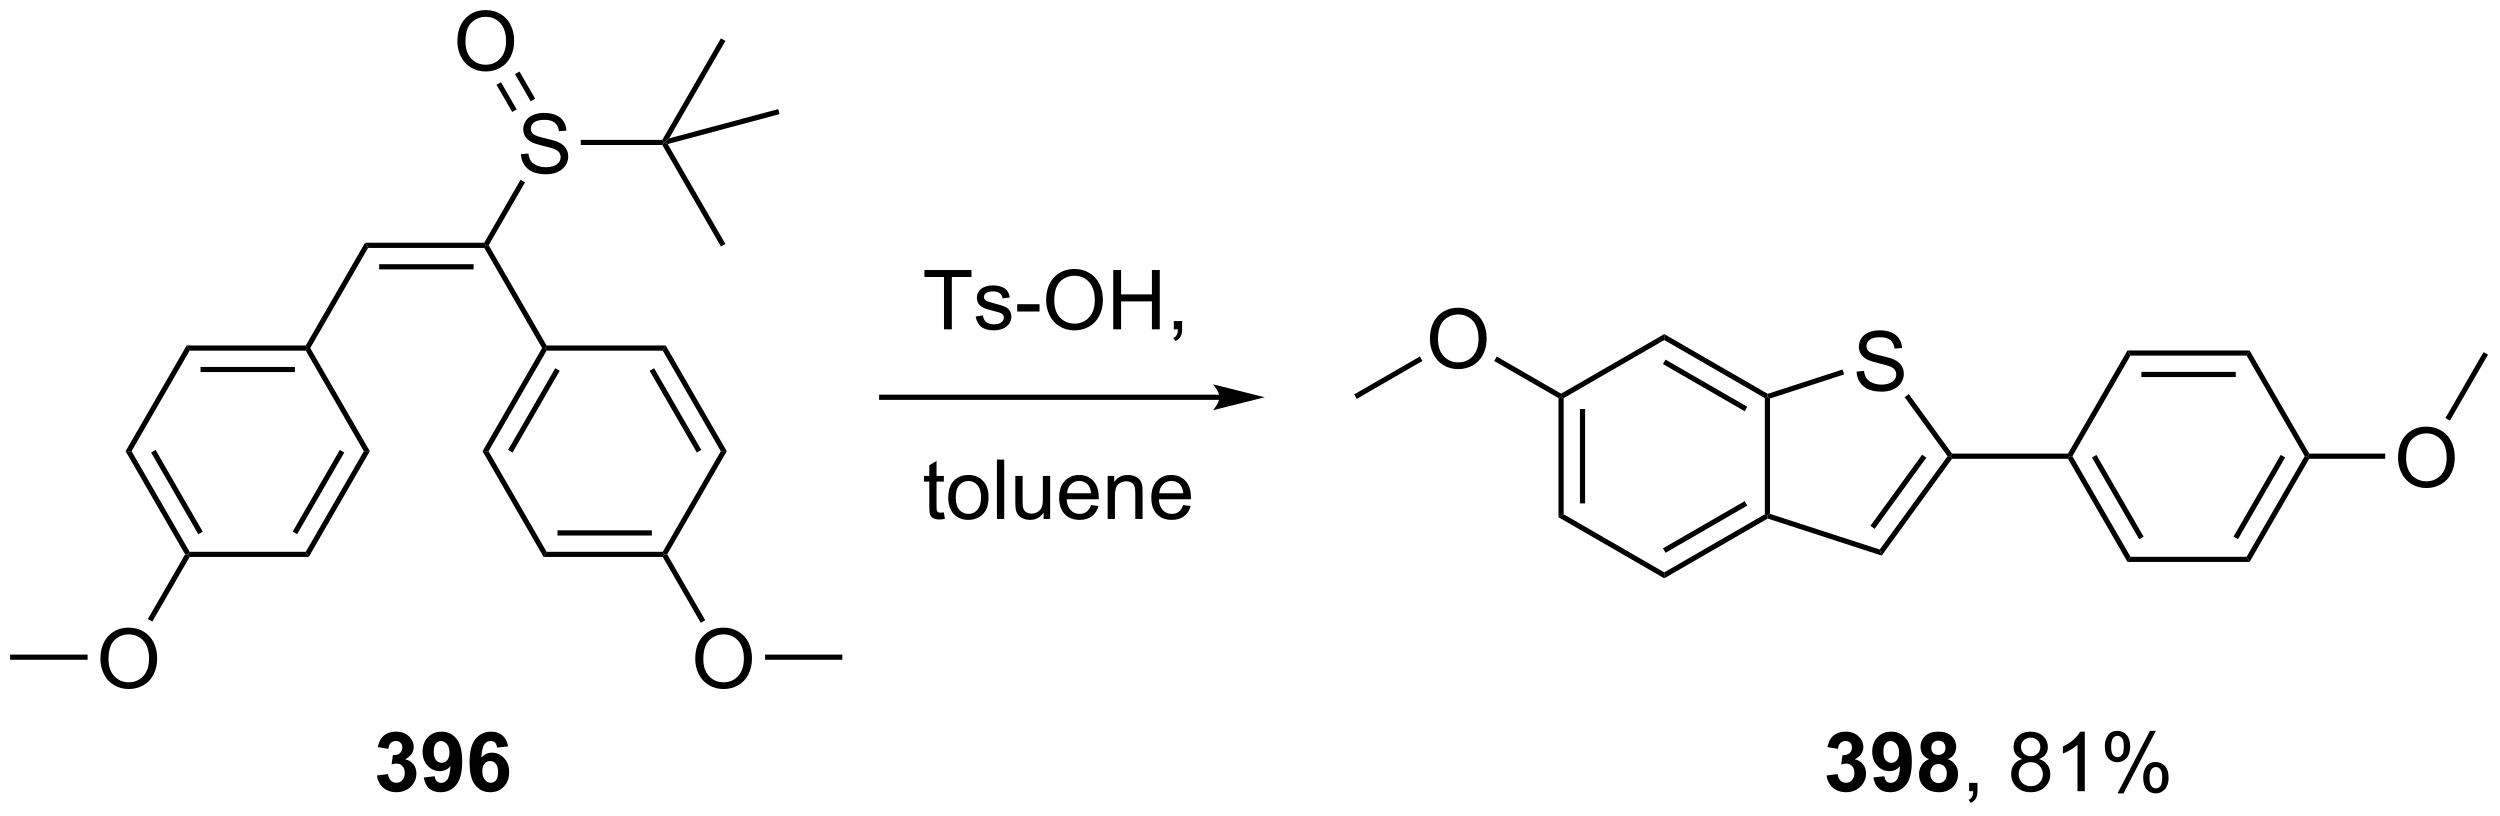<?xml version="1.0" encoding="UTF-8"?>
<!DOCTYPE svg PUBLIC '-//W3C//DTD SVG 1.0//EN'
          'http://www.w3.org/TR/2001/REC-SVG-20010904/DTD/svg10.dtd'>
<svg stroke-dasharray="none" shape-rendering="auto" xmlns="http://www.w3.org/2000/svg" font-family="'Dialog'" text-rendering="auto" width="662" fill-opacity="1" color-interpolation="auto" color-rendering="auto" preserveAspectRatio="xMidYMid meet" font-size="12px" viewBox="0 0 662 216" fill="black" xmlns:xlink="http://www.w3.org/1999/xlink" stroke="black" image-rendering="auto" stroke-miterlimit="10" stroke-linecap="square" stroke-linejoin="miter" font-style="normal" stroke-width="1" height="216" stroke-dashoffset="0" font-weight="normal" stroke-opacity="1"
><!--Generated by the Batik Graphics2D SVG Generator--><defs id="genericDefs"
  /><g
  ><defs id="defs1"
    ><clipPath clipPathUnits="userSpaceOnUse" id="clipPath1"
      ><path d="M0.646 1.611 L248.698 1.611 L248.698 82.34 L0.646 82.34 L0.646 1.611 Z"
      /></clipPath
      ><clipPath clipPathUnits="userSpaceOnUse" id="clipPath2"
      ><path d="M-1.347 -0.159 L-1.347 78.326 L239.809 78.326 L239.809 -0.159 Z"
      /></clipPath
    ></defs
    ><g transform="scale(2.667,2.667) translate(-0.646,-1.611) matrix(1.029,0,0,1.029,2.031,1.774)"
    ><path d="M34.19 23.766 L33.901 23.266 L45.401 23.266 L45.545 23.516 L45.401 23.766 ZM35.24 25.836 L44.35 25.836 L44.35 25.336 L35.24 25.336 Z" stroke="none" clip-path="url(#clipPath2)"
    /></g
    ><g transform="matrix(2.743,0,0,2.743,3.695,0.435)"
    ><path d="M48.947 14.725 L49.663 14.663 Q49.713 15.092 49.898 15.368 Q50.085 15.645 50.476 15.814 Q50.866 15.983 51.353 15.983 Q51.788 15.983 52.119 15.855 Q52.452 15.725 52.614 15.501 Q52.775 15.277 52.775 15.012 Q52.775 14.741 52.619 14.54 Q52.463 14.34 52.103 14.202 Q51.874 14.113 51.085 13.923 Q50.296 13.733 49.978 13.566 Q49.569 13.35 49.366 13.033 Q49.166 12.715 49.166 12.319 Q49.166 11.887 49.411 11.509 Q49.658 11.132 50.129 10.936 Q50.603 10.741 51.181 10.741 Q51.819 10.741 52.304 10.947 Q52.791 11.152 53.051 11.551 Q53.314 11.949 53.335 12.452 L52.608 12.507 Q52.549 11.965 52.21 11.689 Q51.874 11.41 51.213 11.41 Q50.525 11.41 50.21 11.663 Q49.898 11.913 49.898 12.27 Q49.898 12.577 50.119 12.777 Q50.338 12.975 51.262 13.186 Q52.187 13.395 52.53 13.551 Q53.03 13.78 53.267 14.134 Q53.507 14.488 53.507 14.949 Q53.507 15.405 53.244 15.811 Q52.983 16.215 52.491 16.441 Q52.002 16.665 51.39 16.665 Q50.611 16.665 50.085 16.439 Q49.562 16.21 49.262 15.757 Q48.963 15.301 48.947 14.725 Z" stroke="none" clip-path="url(#clipPath2)"
    /></g
    ><g transform="matrix(2.743,0,0,2.743,3.695,0.435)"
    ><path d="M45.834 23.516 L45.545 23.516 L45.401 23.266 L48.905 17.197 L49.338 17.447 Z" stroke="none" clip-path="url(#clipPath2)"
    /></g
    ><g transform="matrix(2.743,0,0,2.743,3.695,0.435)"
    ><path d="M33.901 23.266 L34.19 23.766 L28.604 33.441 L28.315 33.441 L28.171 33.191 Z" stroke="none" clip-path="url(#clipPath2)"
    /></g
    ><g transform="matrix(2.743,0,0,2.743,3.695,0.435)"
    ><path d="M45.401 23.766 L45.545 23.516 L45.834 23.516 L51.42 33.191 L51.275 33.441 L50.986 33.441 Z" stroke="none" clip-path="url(#clipPath2)"
    /></g
    ><g transform="matrix(2.743,0,0,2.743,3.695,0.435)"
    ><path d="M50.986 33.441 L51.275 33.441 L51.42 33.691 L45.814 43.4 L45.236 43.4 ZM52.254 35.386 L47.699 43.275 L48.132 43.525 L52.687 35.636 Z" stroke="none" clip-path="url(#clipPath2)"
    /></g
    ><g transform="matrix(2.743,0,0,2.743,3.695,0.435)"
    ><path d="M45.236 43.4 L45.814 43.4 L51.42 53.109 L51.131 53.609 Z" stroke="none" clip-path="url(#clipPath2)"
    /></g
    ><g transform="matrix(2.743,0,0,2.743,3.695,0.435)"
    ><path d="M51.131 53.609 L51.42 53.109 L62.631 53.109 L62.775 53.359 L62.631 53.609 ZM52.47 51.539 L61.58 51.539 L61.58 51.039 L52.47 51.039 Z" stroke="none" clip-path="url(#clipPath2)"
    /></g
    ><g transform="matrix(2.743,0,0,2.743,3.695,0.435)"
    ><path d="M63.064 53.359 L62.775 53.359 L62.631 53.109 L68.237 43.4 L68.814 43.4 Z" stroke="none" clip-path="url(#clipPath2)"
    /></g
    ><g transform="matrix(2.743,0,0,2.743,3.695,0.435)"
    ><path d="M68.814 43.4 L68.237 43.4 L62.631 33.691 L62.92 33.191 ZM66.352 43.275 L61.797 35.386 L61.364 35.636 L65.918 43.525 Z" stroke="none" clip-path="url(#clipPath2)"
    /></g
    ><g transform="matrix(2.743,0,0,2.743,3.695,0.435)"
    ><path d="M62.92 33.191 L62.631 33.691 L51.42 33.691 L51.275 33.441 L51.42 33.191 Z" stroke="none" clip-path="url(#clipPath2)"
    /></g
    ><g transform="matrix(2.743,0,0,2.743,3.695,0.435)"
    ><path d="M28.171 33.191 L28.315 33.441 L28.171 33.691 L16.959 33.691 L16.671 33.191 ZM27.12 35.261 L18.01 35.261 L18.01 35.761 L27.12 35.761 Z" stroke="none" clip-path="url(#clipPath2)"
    /></g
    ><g transform="matrix(2.743,0,0,2.743,3.695,0.435)"
    ><path d="M16.671 33.191 L16.959 33.691 L11.354 43.4 L10.777 43.4 Z" stroke="none" clip-path="url(#clipPath2)"
    /></g
    ><g transform="matrix(2.743,0,0,2.743,3.695,0.435)"
    ><path d="M10.777 43.4 L11.354 43.4 L16.959 53.109 L16.815 53.359 L16.526 53.359 ZM13.239 43.525 L17.794 51.414 L18.227 51.164 L13.672 43.275 Z" stroke="none" clip-path="url(#clipPath2)"
    /></g
    ><g transform="matrix(2.743,0,0,2.743,3.695,0.435)"
    ><path d="M16.959 53.609 L16.815 53.359 L16.959 53.109 L28.171 53.109 L28.459 53.609 Z" stroke="none" clip-path="url(#clipPath2)"
    /></g
    ><g transform="matrix(2.743,0,0,2.743,3.695,0.435)"
    ><path d="M28.459 53.609 L28.171 53.109 L33.776 43.4 L34.354 43.4 ZM27.337 51.414 L31.891 43.525 L31.458 43.275 L26.904 51.164 Z" stroke="none" clip-path="url(#clipPath2)"
    /></g
    ><g transform="matrix(2.743,0,0,2.743,3.695,0.435)"
    ><path d="M34.354 43.4 L33.776 43.4 L28.171 33.691 L28.315 33.441 L28.604 33.441 Z" stroke="none" clip-path="url(#clipPath2)"
    /></g
    ><g transform="matrix(2.743,0,0,2.743,3.695,0.435)"
    ><path d="M65.768 63.47 Q65.768 62.043 66.534 61.238 Q67.3 60.431 68.51 60.431 Q69.302 60.431 69.938 60.811 Q70.576 61.189 70.909 61.866 Q71.245 62.543 71.245 63.402 Q71.245 64.275 70.893 64.962 Q70.542 65.65 69.896 66.004 Q69.253 66.358 68.505 66.358 Q67.698 66.358 67.06 65.968 Q66.425 65.574 66.097 64.9 Q65.768 64.223 65.768 63.47 ZM66.55 63.481 Q66.55 64.517 67.104 65.113 Q67.662 65.707 68.503 65.707 Q69.357 65.707 69.909 65.106 Q70.464 64.504 70.464 63.4 Q70.464 62.699 70.227 62.178 Q69.99 61.658 69.534 61.371 Q69.081 61.082 68.513 61.082 Q67.708 61.082 67.128 61.637 Q66.55 62.189 66.55 63.481 Z" stroke="none" clip-path="url(#clipPath2)"
    /></g
    ><g transform="matrix(2.743,0,0,2.743,3.695,0.435)"
    ><path d="M62.631 53.609 L62.775 53.359 L63.064 53.359 L66.733 59.715 L66.3 59.965 Z" stroke="none" clip-path="url(#clipPath2)"
    /></g
    ><g transform="matrix(2.743,0,0,2.743,3.695,0.435)"
    ><path d="M72.51 63.534 L72.51 63.034 L79.965 63.034 L79.965 63.534 Z" stroke="none" clip-path="url(#clipPath2)"
    /></g
    ><g transform="matrix(2.743,0,0,2.743,3.695,0.435)"
    ><path d="M8.348 63.47 Q8.348 62.043 9.114 61.238 Q9.879 60.431 11.09 60.431 Q11.882 60.431 12.517 60.811 Q13.155 61.189 13.489 61.866 Q13.825 62.543 13.825 63.402 Q13.825 64.275 13.473 64.962 Q13.122 65.65 12.476 66.004 Q11.832 66.358 11.085 66.358 Q10.278 66.358 9.64 65.968 Q9.004 65.574 8.676 64.9 Q8.348 64.223 8.348 63.47 ZM9.129 63.481 Q9.129 64.517 9.684 65.113 Q10.241 65.707 11.082 65.707 Q11.937 65.707 12.489 65.106 Q13.043 64.504 13.043 63.4 Q13.043 62.699 12.806 62.178 Q12.569 61.658 12.114 61.371 Q11.661 61.082 11.093 61.082 Q10.288 61.082 9.707 61.637 Q9.129 62.189 9.129 63.481 Z" stroke="none" clip-path="url(#clipPath2)"
    /></g
    ><g transform="matrix(2.743,0,0,2.743,3.695,0.435)"
    ><path d="M16.526 53.359 L16.815 53.359 L16.959 53.609 L13.358 59.848 L12.925 59.598 Z" stroke="none" clip-path="url(#clipPath2)"
    /></g
    ><g transform="matrix(2.743,0,0,2.743,3.695,0.435)"
    ><path d="M7.108 63.034 L7.108 63.534 L-0.375 63.534 L-0.375 63.034 Z" stroke="none" clip-path="url(#clipPath2)"
    /></g
    ><g transform="matrix(2.743,0,0,2.743,3.695,0.435)"
    ><path d="M54.719 13.841 L54.719 13.341 L62.591 13.341 L62.735 13.591 L62.591 13.841 Z" stroke="none" clip-path="url(#clipPath2)"
    /></g
    ><g transform="matrix(2.743,0,0,2.743,3.695,0.435)"
    ><path d="M42.808 3.853 Q42.808 2.426 43.574 1.621 Q44.34 0.814 45.55 0.814 Q46.342 0.814 46.977 1.194 Q47.615 1.571 47.949 2.248 Q48.285 2.926 48.285 3.785 Q48.285 4.657 47.933 5.345 Q47.582 6.032 46.936 6.386 Q46.293 6.741 45.545 6.741 Q44.738 6.741 44.1 6.35 Q43.465 5.957 43.136 5.282 Q42.808 4.605 42.808 3.853 ZM43.59 3.863 Q43.59 4.899 44.144 5.496 Q44.702 6.09 45.543 6.09 Q46.397 6.09 46.949 5.488 Q47.504 4.886 47.504 3.782 Q47.504 3.082 47.267 2.561 Q47.03 2.04 46.574 1.754 Q46.121 1.465 45.553 1.465 Q44.748 1.465 44.168 2.019 Q43.59 2.571 43.59 3.863 Z" stroke="none" clip-path="url(#clipPath2)"
    /></g
    ><g transform="matrix(2.743,0,0,2.743,3.695,0.435)"
    ><path d="M50.317 9.369 L48.803 6.747 L48.37 6.997 L49.884 9.619 ZM48.531 10.4 L47.017 7.779 L46.584 8.029 L48.098 10.65 Z" stroke="none" clip-path="url(#clipPath2)"
    /></g
    ><g transform="matrix(2.743,0,0,2.743,3.695,0.435)"
    ><path d="M63.254 13.194 L62.735 13.591 L62.591 13.341 L68.249 3.542 L68.682 3.792 Z" stroke="none" clip-path="url(#clipPath2)"
    /></g
    ><g transform="matrix(2.743,0,0,2.743,3.695,0.435)"
    ><path d="M62.591 13.841 L62.735 13.591 L63.115 13.749 L68.682 23.391 L68.249 23.641 Z" stroke="none" clip-path="url(#clipPath2)"
    /></g
    ><g transform="matrix(2.743,0,0,2.743,3.695,0.435)"
    ><path d="M63.115 13.749 L62.735 13.591 L63.254 13.194 L73.779 10.373 L73.908 10.857 Z" stroke="none" clip-path="url(#clipPath2)"
    /></g
    ><g transform="matrix(2.743,0,0,2.743,3.695,0.435)"
    ><path d="M116.375 37.941 L83.769 37.941 L83.519 37.941 L83.519 38.441 L83.769 38.441 L116.375 38.441 L116.625 38.441 L116.625 37.941 L116.375 37.941 ZM120.75 38.191 L115.75 36.941 C115.75 36.941 116.375 37.644 116.375 38.191 C116.375 38.737 115.75 39.441 115.75 39.441 Z" stroke="none" clip-path="url(#clipPath2)"
    /></g
    ><g transform="matrix(2.743,0,0,2.743,3.695,0.435)"
    ><path d="M89.782 31.636 L89.782 26.584 L87.894 26.584 L87.894 25.909 L92.433 25.909 L92.433 26.584 L90.54 26.584 L90.54 31.636 L89.782 31.636 ZM92.841 30.396 L93.536 30.287 Q93.593 30.706 93.862 30.93 Q94.13 31.151 94.609 31.151 Q95.093 31.151 95.328 30.954 Q95.562 30.756 95.562 30.49 Q95.562 30.253 95.356 30.115 Q95.211 30.021 94.638 29.878 Q93.864 29.683 93.565 29.54 Q93.265 29.396 93.112 29.146 Q92.958 28.894 92.958 28.589 Q92.958 28.31 93.083 28.076 Q93.211 27.839 93.429 27.683 Q93.593 27.56 93.877 27.477 Q94.161 27.394 94.484 27.394 Q94.974 27.394 95.341 27.534 Q95.711 27.675 95.885 27.915 Q96.062 28.154 96.13 28.558 L95.442 28.651 Q95.395 28.331 95.169 28.151 Q94.945 27.972 94.536 27.972 Q94.052 27.972 93.843 28.133 Q93.638 28.292 93.638 28.506 Q93.638 28.644 93.724 28.753 Q93.81 28.865 93.992 28.941 Q94.099 28.98 94.614 29.12 Q95.359 29.318 95.653 29.446 Q95.95 29.573 96.117 29.816 Q96.286 30.058 96.286 30.417 Q96.286 30.769 96.08 31.079 Q95.875 31.389 95.487 31.56 Q95.101 31.73 94.614 31.73 Q93.804 31.73 93.38 31.394 Q92.958 31.058 92.841 30.396 ZM96.849 29.917 L96.849 29.209 L99.007 29.209 L99.007 29.917 L96.849 29.917 ZM99.645 28.847 Q99.645 27.42 100.411 26.615 Q101.177 25.808 102.388 25.808 Q103.179 25.808 103.815 26.188 Q104.453 26.566 104.786 27.243 Q105.122 27.92 105.122 28.779 Q105.122 29.651 104.77 30.339 Q104.419 31.026 103.773 31.381 Q103.13 31.735 102.382 31.735 Q101.575 31.735 100.937 31.344 Q100.302 30.951 99.974 30.276 Q99.645 29.599 99.645 28.847 ZM100.427 28.857 Q100.427 29.894 100.981 30.49 Q101.539 31.084 102.38 31.084 Q103.234 31.084 103.786 30.482 Q104.341 29.881 104.341 28.776 Q104.341 28.076 104.104 27.555 Q103.867 27.034 103.411 26.748 Q102.958 26.459 102.39 26.459 Q101.586 26.459 101.005 27.014 Q100.427 27.566 100.427 28.857 ZM106.121 31.636 L106.121 25.909 L106.879 25.909 L106.879 28.261 L109.855 28.261 L109.855 25.909 L110.613 25.909 L110.613 31.636 L109.855 31.636 L109.855 28.935 L106.879 28.935 L106.879 31.636 L106.121 31.636 ZM111.968 31.636 L111.968 30.834 L112.77 30.834 L112.77 31.636 Q112.77 32.079 112.614 32.349 Q112.458 32.62 112.117 32.769 L111.921 32.469 Q112.145 32.37 112.25 32.18 Q112.356 31.993 112.367 31.636 L111.968 31.636 Z" stroke="none" clip-path="url(#clipPath2)"
    /></g
    ><g transform="matrix(2.743,0,0,2.743,3.695,0.435)"
    ><path d="M89.769 49.306 L89.871 49.928 Q89.574 49.991 89.34 49.991 Q88.957 49.991 88.746 49.871 Q88.535 49.748 88.449 49.55 Q88.363 49.353 88.363 48.72 L88.363 46.334 L87.847 46.334 L87.847 45.788 L88.363 45.788 L88.363 44.759 L89.064 44.337 L89.064 45.788 L89.769 45.788 L89.769 46.334 L89.064 46.334 L89.064 48.759 Q89.064 49.061 89.1 49.147 Q89.136 49.233 89.22 49.285 Q89.306 49.334 89.462 49.334 Q89.579 49.334 89.769 49.306 ZM90.195 47.86 Q90.195 46.709 90.836 46.155 Q91.372 45.694 92.14 45.694 Q92.997 45.694 93.539 46.254 Q94.083 46.813 94.083 47.803 Q94.083 48.603 93.841 49.063 Q93.601 49.522 93.143 49.777 Q92.685 50.03 92.14 50.03 Q91.27 50.03 90.731 49.472 Q90.195 48.913 90.195 47.86 ZM90.919 47.86 Q90.919 48.657 91.265 49.056 Q91.614 49.452 92.14 49.452 Q92.664 49.452 93.01 49.053 Q93.359 48.655 93.359 47.837 Q93.359 47.069 93.01 46.673 Q92.661 46.274 92.14 46.274 Q91.614 46.274 91.265 46.67 Q90.919 47.063 90.919 47.86 ZM94.892 49.936 L94.892 44.209 L95.595 44.209 L95.595 49.936 L94.892 49.936 ZM99.403 49.936 L99.403 49.327 Q98.919 50.03 98.086 50.03 Q97.718 50.03 97.401 49.889 Q97.083 49.748 96.927 49.535 Q96.773 49.321 96.711 49.014 Q96.669 48.806 96.669 48.358 L96.669 45.788 L97.372 45.788 L97.372 48.087 Q97.372 48.639 97.414 48.829 Q97.481 49.108 97.695 49.267 Q97.911 49.423 98.226 49.423 Q98.544 49.423 98.82 49.261 Q99.099 49.1 99.213 48.821 Q99.328 48.54 99.328 48.009 L99.328 45.788 L100.031 45.788 L100.031 49.936 L99.403 49.936 ZM103.972 48.6 L104.699 48.688 Q104.527 49.327 104.061 49.678 Q103.597 50.03 102.876 50.03 Q101.965 50.03 101.431 49.47 Q100.899 48.907 100.899 47.897 Q100.899 46.85 101.439 46.272 Q101.978 45.694 102.837 45.694 Q103.668 45.694 104.194 46.261 Q104.722 46.827 104.722 47.853 Q104.722 47.915 104.72 48.04 L101.626 48.04 Q101.665 48.725 102.011 49.09 Q102.36 49.452 102.879 49.452 Q103.267 49.452 103.54 49.248 Q103.814 49.045 103.972 48.6 ZM101.665 47.462 L103.98 47.462 Q103.933 46.938 103.715 46.678 Q103.379 46.272 102.845 46.272 Q102.36 46.272 102.03 46.597 Q101.699 46.92 101.665 47.462 ZM105.583 49.936 L105.583 45.788 L106.216 45.788 L106.216 46.376 Q106.671 45.694 107.536 45.694 Q107.911 45.694 108.224 45.829 Q108.539 45.962 108.695 46.181 Q108.851 46.399 108.914 46.702 Q108.953 46.897 108.953 47.384 L108.953 49.936 L108.25 49.936 L108.25 47.413 Q108.25 46.983 108.166 46.769 Q108.086 46.556 107.877 46.431 Q107.669 46.303 107.388 46.303 Q106.937 46.303 106.612 46.59 Q106.286 46.873 106.286 47.67 L106.286 49.936 L105.583 49.936 ZM112.871 48.6 L113.597 48.688 Q113.425 49.327 112.959 49.678 Q112.496 50.03 111.774 50.03 Q110.863 50.03 110.329 49.47 Q109.798 48.907 109.798 47.897 Q109.798 46.85 110.337 46.272 Q110.876 45.694 111.735 45.694 Q112.566 45.694 113.092 46.261 Q113.621 46.827 113.621 47.853 Q113.621 47.915 113.618 48.04 L110.524 48.04 Q110.564 48.725 110.91 49.09 Q111.259 49.452 111.777 49.452 Q112.165 49.452 112.439 49.248 Q112.712 49.045 112.871 48.6 ZM110.564 47.462 L112.879 47.462 Q112.832 46.938 112.613 46.678 Q112.277 46.272 111.743 46.272 Q111.259 46.272 110.928 46.597 Q110.597 46.92 110.564 47.462 Z" stroke="none" clip-path="url(#clipPath2)"
    /></g
    ><g transform="matrix(2.743,0,0,2.743,3.695,0.435)"
    ><path d="M149.104 38.275 L149.354 38.131 L149.604 38.275 L149.604 49.486 L149.104 49.775 ZM151.174 39.326 L151.174 48.436 L151.674 48.436 L151.674 39.326 Z" stroke="none" clip-path="url(#clipPath2)"
    /></g
    ><g transform="matrix(2.743,0,0,2.743,3.695,0.435)"
    ><path d="M149.104 49.775 L149.604 49.486 L159.314 55.092 L159.314 55.669 Z" stroke="none" clip-path="url(#clipPath2)"
    /></g
    ><g transform="matrix(2.743,0,0,2.743,3.695,0.435)"
    ><path d="M159.314 55.669 L159.314 55.092 L169.023 49.486 L169.273 49.631 L169.302 49.903 ZM159.439 53.207 L167.328 48.652 L167.078 48.219 L159.189 52.774 Z" stroke="none" clip-path="url(#clipPath2)"
    /></g
    ><g transform="matrix(2.743,0,0,2.743,3.695,0.435)"
    ><path d="M169.523 49.449 L169.273 49.631 L169.023 49.486 L169.023 38.275 L169.273 38.131 L169.523 38.312 Z" stroke="none" clip-path="url(#clipPath2)"
    /></g
    ><g transform="matrix(2.743,0,0,2.743,3.695,0.435)"
    ><path d="M169.302 37.859 L169.273 38.131 L169.023 38.275 L159.314 32.669 L159.314 32.092 ZM167.328 39.109 L159.439 34.554 L159.189 34.987 L167.078 39.542 Z" stroke="none" clip-path="url(#clipPath2)"
    /></g
    ><g transform="matrix(2.743,0,0,2.743,3.695,0.435)"
    ><path d="M159.314 32.092 L159.314 32.669 L149.604 38.275 L149.354 38.131 L149.354 37.842 Z" stroke="none" clip-path="url(#clipPath2)"
    /></g
    ><g transform="matrix(2.743,0,0,2.743,3.695,0.435)"
    ><path d="M177.882 35.711 L178.598 35.648 Q178.648 36.078 178.833 36.354 Q179.02 36.63 179.411 36.799 Q179.801 36.969 180.288 36.969 Q180.723 36.969 181.054 36.841 Q181.387 36.711 181.549 36.487 Q181.71 36.263 181.71 35.997 Q181.71 35.727 181.554 35.526 Q181.398 35.325 181.038 35.187 Q180.809 35.099 180.02 34.909 Q179.231 34.719 178.913 34.552 Q178.504 34.336 178.301 34.018 Q178.101 33.7 178.101 33.305 Q178.101 32.872 178.345 32.495 Q178.593 32.117 179.064 31.922 Q179.538 31.727 180.116 31.727 Q180.754 31.727 181.239 31.932 Q181.726 32.138 181.986 32.536 Q182.249 32.935 182.27 33.437 L181.543 33.492 Q181.483 32.95 181.145 32.674 Q180.809 32.396 180.148 32.396 Q179.46 32.396 179.145 32.648 Q178.833 32.898 178.833 33.255 Q178.833 33.562 179.054 33.763 Q179.273 33.961 180.197 34.172 Q181.122 34.38 181.465 34.536 Q181.965 34.766 182.202 35.12 Q182.442 35.474 182.442 35.935 Q182.442 36.391 182.179 36.797 Q181.918 37.2 181.426 37.427 Q180.937 37.651 180.325 37.651 Q179.546 37.651 179.02 37.424 Q178.497 37.195 178.197 36.742 Q177.898 36.286 177.882 35.711 Z" stroke="none" clip-path="url(#clipPath2)"
    /></g
    ><g transform="matrix(2.743,0,0,2.743,3.695,0.435)"
    ><path d="M169.302 49.903 L169.273 49.631 L169.523 49.449 L180.115 52.891 L180.305 53.478 Z" stroke="none" clip-path="url(#clipPath2)"
    /></g
    ><g transform="matrix(2.743,0,0,2.743,3.695,0.435)"
    ><path d="M180.305 53.478 L180.115 52.891 L186.661 43.881 L186.97 43.881 L187.097 44.131 ZM179.622 50.898 L184.613 44.028 L184.209 43.734 L179.217 50.604 Z" stroke="none" clip-path="url(#clipPath2)"
    /></g
    ><g transform="matrix(2.743,0,0,2.743,3.695,0.435)"
    ><path d="M187.097 43.631 L186.97 43.881 L186.661 43.881 L182.519 38.181 L182.924 37.887 Z" stroke="none" clip-path="url(#clipPath2)"
    /></g
    ><g transform="matrix(2.743,0,0,2.743,3.695,0.435)"
    ><path d="M176.526 35.511 L176.681 35.987 L169.523 38.312 L169.273 38.131 L169.302 37.859 Z" stroke="none" clip-path="url(#clipPath2)"
    /></g
    ><g transform="matrix(2.743,0,0,2.743,3.695,0.435)"
    ><path d="M136.693 32.587 Q136.693 31.16 137.458 30.355 Q138.224 29.548 139.435 29.548 Q140.226 29.548 140.862 29.928 Q141.5 30.305 141.833 30.983 Q142.169 31.66 142.169 32.519 Q142.169 33.391 141.818 34.079 Q141.466 34.766 140.82 35.12 Q140.177 35.475 139.43 35.475 Q138.622 35.475 137.984 35.084 Q137.349 34.691 137.021 34.016 Q136.693 33.339 136.693 32.587 ZM137.474 32.597 Q137.474 33.633 138.029 34.23 Q138.586 34.824 139.427 34.824 Q140.281 34.824 140.833 34.222 Q141.388 33.62 141.388 32.516 Q141.388 31.816 141.151 31.295 Q140.914 30.774 140.458 30.488 Q140.005 30.199 139.437 30.199 Q138.633 30.199 138.052 30.753 Q137.474 31.305 137.474 32.597 Z" stroke="none" clip-path="url(#clipPath2)"
    /></g
    ><g transform="matrix(2.743,0,0,2.743,3.695,0.435)"
    ><path d="M149.354 37.842 L149.354 38.131 L149.104 38.275 L142.896 34.691 L143.146 34.258 Z" stroke="none" clip-path="url(#clipPath2)"
    /></g
    ><g transform="matrix(2.743,0,0,2.743,3.695,0.435)"
    ><path d="M187.097 44.131 L186.97 43.881 L187.097 43.631 L198.285 43.631 L198.43 43.881 L198.285 44.131 Z" stroke="none" clip-path="url(#clipPath2)"
    /></g
    ><g transform="matrix(2.743,0,0,2.743,3.695,0.435)"
    ><path d="M198.285 44.131 L198.43 43.881 L198.718 43.881 L204.324 53.59 L204.035 54.09 ZM200.603 44.006 L205.158 51.895 L205.591 51.645 L201.036 43.756 Z" stroke="none" clip-path="url(#clipPath2)"
    /></g
    ><g transform="matrix(2.743,0,0,2.743,3.695,0.435)"
    ><path d="M204.035 54.09 L204.324 53.59 L215.535 53.59 L215.824 54.09 Z" stroke="none" clip-path="url(#clipPath2)"
    /></g
    ><g transform="matrix(2.743,0,0,2.743,3.695,0.435)"
    ><path d="M215.824 54.09 L215.535 53.59 L221.141 43.881 L221.43 43.881 L221.574 44.131 ZM214.701 51.895 L219.256 44.006 L218.823 43.756 L214.268 51.645 Z" stroke="none" clip-path="url(#clipPath2)"
    /></g
    ><g transform="matrix(2.743,0,0,2.743,3.695,0.435)"
    ><path d="M221.574 43.631 L221.43 43.881 L221.141 43.881 L215.535 34.171 L215.824 33.671 Z" stroke="none" clip-path="url(#clipPath2)"
    /></g
    ><g transform="matrix(2.743,0,0,2.743,3.695,0.435)"
    ><path d="M215.824 33.671 L215.535 34.171 L204.324 34.171 L204.035 33.671 ZM214.485 35.741 L205.375 35.741 L205.375 36.241 L214.485 36.241 Z" stroke="none" clip-path="url(#clipPath2)"
    /></g
    ><g transform="matrix(2.743,0,0,2.743,3.695,0.435)"
    ><path d="M204.035 33.671 L204.324 34.171 L198.718 43.881 L198.43 43.881 L198.285 43.631 Z" stroke="none" clip-path="url(#clipPath2)"
    /></g
    ><g transform="matrix(2.743,0,0,2.743,3.695,0.435)"
    ><path d="M230.153 44.067 Q230.153 42.64 230.918 41.835 Q231.684 41.028 232.895 41.028 Q233.687 41.028 234.322 41.408 Q234.96 41.785 235.293 42.462 Q235.629 43.14 235.629 43.999 Q235.629 44.871 235.278 45.559 Q234.926 46.246 234.28 46.6 Q233.637 46.955 232.89 46.955 Q232.083 46.955 231.445 46.564 Q230.809 46.171 230.481 45.496 Q230.153 44.819 230.153 44.067 ZM230.934 44.077 Q230.934 45.114 231.489 45.71 Q232.046 46.304 232.887 46.304 Q233.741 46.304 234.293 45.702 Q234.848 45.1 234.848 43.996 Q234.848 43.296 234.611 42.775 Q234.374 42.254 233.918 41.968 Q233.465 41.679 232.898 41.679 Q232.093 41.679 231.512 42.233 Q230.934 42.785 230.934 44.077 Z" stroke="none" clip-path="url(#clipPath2)"
    /></g
    ><g transform="matrix(2.743,0,0,2.743,3.695,0.435)"
    ><path d="M221.574 44.131 L221.43 43.881 L221.574 43.631 L228.913 43.631 L228.913 44.131 Z" stroke="none" clip-path="url(#clipPath2)"
    /></g
    ><g transform="matrix(2.743,0,0,2.743,3.695,0.435)"
    ><path d="M235.162 40.445 L234.729 40.195 L238.403 33.831 L238.836 34.081 Z" stroke="none" clip-path="url(#clipPath2)"
    /></g
    ><g transform="matrix(2.743,0,0,2.743,3.695,0.435)"
    ><path d="M135.717 34.255 L135.967 34.688 L129.63 38.347 L129.38 37.914 Z" stroke="none" clip-path="url(#clipPath2)"
    /></g
    ><g transform="matrix(2.743,0,0,2.743,3.695,0.435)"
    ><path d="M174.989 74.7 L176.052 74.572 Q176.101 74.978 176.322 75.195 Q176.546 75.408 176.864 75.408 Q177.202 75.408 177.434 75.15 Q177.669 74.892 177.669 74.455 Q177.669 74.041 177.445 73.799 Q177.223 73.556 176.903 73.556 Q176.692 73.556 176.398 73.637 L176.52 72.744 Q176.965 72.754 177.2 72.551 Q177.434 72.346 177.434 72.004 Q177.434 71.715 177.262 71.543 Q177.09 71.372 176.804 71.372 Q176.523 71.372 176.322 71.567 Q176.124 71.762 176.083 72.137 L175.07 71.965 Q175.177 71.447 175.387 71.137 Q175.601 70.825 175.981 70.648 Q176.364 70.471 176.835 70.471 Q177.645 70.471 178.132 70.986 Q178.536 71.408 178.536 71.939 Q178.536 72.692 177.71 73.142 Q178.202 73.247 178.497 73.614 Q178.794 73.981 178.794 74.502 Q178.794 75.254 178.242 75.788 Q177.692 76.32 176.872 76.32 Q176.093 76.32 175.58 75.872 Q175.07 75.424 174.989 74.7 ZM179.501 74.895 L180.563 74.778 Q180.602 75.103 180.766 75.26 Q180.93 75.416 181.199 75.416 Q181.54 75.416 181.777 75.103 Q182.016 74.791 182.081 73.806 Q181.667 74.286 181.048 74.286 Q180.37 74.286 179.881 73.765 Q179.391 73.244 179.391 72.408 Q179.391 71.536 179.907 71.004 Q180.425 70.471 181.227 70.471 Q182.097 70.471 182.654 71.145 Q183.214 71.817 183.214 73.361 Q183.214 74.931 182.631 75.627 Q182.05 76.322 181.118 76.322 Q180.446 76.322 180.032 75.965 Q179.618 75.606 179.501 74.895 ZM181.985 72.497 Q181.985 71.965 181.74 71.674 Q181.495 71.379 181.175 71.379 Q180.87 71.379 180.67 71.622 Q180.47 71.861 180.47 72.408 Q180.47 72.963 180.688 73.223 Q180.907 73.481 181.235 73.481 Q181.55 73.481 181.766 73.231 Q181.985 72.981 181.985 72.497 ZM184.867 73.129 Q184.442 72.95 184.247 72.637 Q184.054 72.322 184.054 71.947 Q184.054 71.306 184.502 70.89 Q184.95 70.471 185.773 70.471 Q186.59 70.471 187.041 70.89 Q187.492 71.306 187.492 71.947 Q187.492 72.346 187.283 72.656 Q187.077 72.965 186.702 73.129 Q187.179 73.322 187.427 73.689 Q187.677 74.056 187.677 74.536 Q187.677 75.33 187.169 75.827 Q186.663 76.322 185.825 76.322 Q185.044 76.322 184.523 75.911 Q183.911 75.426 183.911 74.583 Q183.911 74.119 184.14 73.731 Q184.372 73.34 184.867 73.129 ZM185.093 72.025 Q185.093 72.353 185.278 72.538 Q185.465 72.721 185.773 72.721 Q186.085 72.721 186.273 72.536 Q186.46 72.348 186.46 72.02 Q186.46 71.713 186.275 71.528 Q186.09 71.34 185.786 71.34 Q185.468 71.34 185.281 71.528 Q185.093 71.715 185.093 72.025 ZM184.992 74.478 Q184.992 74.931 185.223 75.187 Q185.458 75.439 185.804 75.439 Q186.145 75.439 186.367 75.195 Q186.59 74.95 186.59 74.489 Q186.59 74.088 186.364 73.843 Q186.137 73.598 185.788 73.598 Q185.387 73.598 185.19 73.877 Q184.992 74.153 184.992 74.478 Z" stroke="none" clip-path="url(#clipPath2)"
    /></g
    ><g transform="matrix(2.743,0,0,2.743,3.695,0.435)"
    ><path d="M188.745 76.221 L188.745 75.418 L189.548 75.418 L189.548 76.221 Q189.548 76.663 189.391 76.934 Q189.235 77.205 188.894 77.353 L188.699 77.054 Q188.923 76.955 189.027 76.765 Q189.133 76.577 189.144 76.221 L188.745 76.221 ZM193.894 73.114 Q193.456 72.955 193.245 72.658 Q193.035 72.361 193.035 71.947 Q193.035 71.322 193.482 70.898 Q193.933 70.471 194.68 70.471 Q195.43 70.471 195.886 70.906 Q196.344 71.34 196.344 71.965 Q196.344 72.364 196.133 72.661 Q195.925 72.955 195.501 73.114 Q196.027 73.286 196.303 73.668 Q196.579 74.051 196.579 74.583 Q196.579 75.317 196.058 75.82 Q195.54 76.32 194.691 76.32 Q193.844 76.32 193.324 75.817 Q192.805 75.314 192.805 74.564 Q192.805 74.004 193.087 73.629 Q193.37 73.252 193.894 73.114 ZM193.753 71.924 Q193.753 72.33 194.014 72.588 Q194.277 72.846 194.696 72.846 Q195.102 72.846 195.36 72.59 Q195.62 72.333 195.62 71.963 Q195.62 71.575 195.352 71.312 Q195.087 71.049 194.688 71.049 Q194.285 71.049 194.019 71.306 Q193.753 71.564 193.753 71.924 ZM193.527 74.567 Q193.527 74.869 193.67 75.15 Q193.813 75.431 194.094 75.585 Q194.376 75.739 194.699 75.739 Q195.204 75.739 195.532 75.416 Q195.86 75.09 195.86 74.59 Q195.86 74.083 195.522 73.752 Q195.183 73.418 194.675 73.418 Q194.18 73.418 193.852 73.747 Q193.527 74.075 193.527 74.567 ZM199.911 76.221 L199.208 76.221 L199.208 71.739 Q198.952 71.981 198.541 72.223 Q198.13 72.465 197.801 72.588 L197.801 71.908 Q198.39 71.629 198.83 71.236 Q199.273 70.84 199.458 70.471 L199.911 70.471 L199.911 76.221 ZM201.844 71.869 Q201.844 71.254 202.152 70.825 Q202.462 70.395 203.048 70.395 Q203.587 70.395 203.938 70.781 Q204.292 71.166 204.292 71.911 Q204.292 72.637 203.935 73.031 Q203.579 73.424 203.055 73.424 Q202.535 73.424 202.188 73.038 Q201.844 72.65 201.844 71.869 ZM203.066 70.879 Q202.805 70.879 202.631 71.106 Q202.456 71.333 202.456 71.939 Q202.456 72.489 202.631 72.715 Q202.808 72.939 203.066 72.939 Q203.331 72.939 203.506 72.713 Q203.68 72.486 203.68 71.885 Q203.68 71.33 203.503 71.106 Q203.329 70.879 203.066 70.879 ZM203.071 76.431 L206.204 70.395 L206.774 70.395 L203.652 76.431 L203.071 76.431 ZM205.548 74.877 Q205.548 74.26 205.855 73.833 Q206.165 73.403 206.753 73.403 Q207.292 73.403 207.647 73.788 Q208.001 74.174 208.001 74.918 Q208.001 75.645 207.641 76.038 Q207.285 76.431 206.758 76.431 Q206.238 76.431 205.891 76.043 Q205.548 75.653 205.548 74.877 ZM206.774 73.887 Q206.508 73.887 206.334 74.114 Q206.16 74.34 206.16 74.947 Q206.16 75.494 206.334 75.721 Q206.511 75.947 206.769 75.947 Q207.04 75.947 207.212 75.721 Q207.386 75.494 207.386 74.892 Q207.386 74.338 207.209 74.114 Q207.035 73.887 206.774 73.887 Z" stroke="none" clip-path="url(#clipPath2)"
    /></g
    ><g transform="matrix(2.743,0,0,2.743,3.695,0.435)"
    ><path d="M35.046 74.7 L36.109 74.572 Q36.158 74.978 36.379 75.195 Q36.603 75.408 36.921 75.408 Q37.26 75.408 37.491 75.15 Q37.726 74.892 37.726 74.455 Q37.726 74.041 37.502 73.799 Q37.281 73.556 36.96 73.556 Q36.749 73.556 36.455 73.637 L36.577 72.744 Q37.023 72.754 37.257 72.551 Q37.491 72.346 37.491 72.004 Q37.491 71.715 37.319 71.543 Q37.148 71.372 36.861 71.372 Q36.58 71.372 36.379 71.567 Q36.181 71.762 36.14 72.137 L35.127 71.965 Q35.234 71.447 35.444 71.137 Q35.658 70.825 36.038 70.648 Q36.421 70.471 36.892 70.471 Q37.702 70.471 38.189 70.986 Q38.593 71.408 38.593 71.939 Q38.593 72.692 37.767 73.142 Q38.26 73.247 38.554 73.614 Q38.851 73.981 38.851 74.502 Q38.851 75.254 38.299 75.788 Q37.749 76.32 36.929 76.32 Q36.15 76.32 35.637 75.872 Q35.127 75.424 35.046 74.7 ZM39.558 74.895 L40.62 74.778 Q40.659 75.103 40.823 75.26 Q40.987 75.416 41.256 75.416 Q41.597 75.416 41.834 75.103 Q42.073 74.791 42.139 73.806 Q41.724 74.286 41.105 74.286 Q40.428 74.286 39.938 73.765 Q39.448 73.244 39.448 72.408 Q39.448 71.536 39.964 71.004 Q40.482 70.471 41.284 70.471 Q42.154 70.471 42.711 71.145 Q43.271 71.817 43.271 73.361 Q43.271 74.931 42.688 75.627 Q42.107 76.322 41.175 76.322 Q40.503 76.322 40.089 75.965 Q39.675 75.606 39.558 74.895 ZM42.042 72.497 Q42.042 71.965 41.797 71.674 Q41.553 71.379 41.232 71.379 Q40.928 71.379 40.727 71.622 Q40.527 71.861 40.527 72.408 Q40.527 72.963 40.745 73.223 Q40.964 73.481 41.292 73.481 Q41.607 73.481 41.823 73.231 Q42.042 72.981 42.042 72.497 ZM47.702 71.895 L46.64 72.012 Q46.601 71.684 46.437 71.528 Q46.273 71.372 46.01 71.372 Q45.663 71.372 45.421 71.684 Q45.181 71.997 45.119 72.986 Q45.531 72.502 46.14 72.502 Q46.827 72.502 47.317 73.025 Q47.806 73.549 47.806 74.377 Q47.806 75.254 47.291 75.788 Q46.775 76.32 45.968 76.32 Q45.101 76.32 44.541 75.645 Q43.984 74.971 43.984 73.434 Q43.984 71.861 44.564 71.166 Q45.148 70.471 46.077 70.471 Q46.728 70.471 47.156 70.835 Q47.585 71.2 47.702 71.895 ZM45.213 74.291 Q45.213 74.825 45.458 75.116 Q45.705 75.408 46.023 75.408 Q46.327 75.408 46.531 75.171 Q46.734 74.931 46.734 74.387 Q46.734 73.83 46.515 73.57 Q46.296 73.309 45.968 73.309 Q45.65 73.309 45.431 73.559 Q45.213 73.806 45.213 74.291 Z" stroke="none" clip-path="url(#clipPath2)"
    /></g
  ></g
></svg
>
